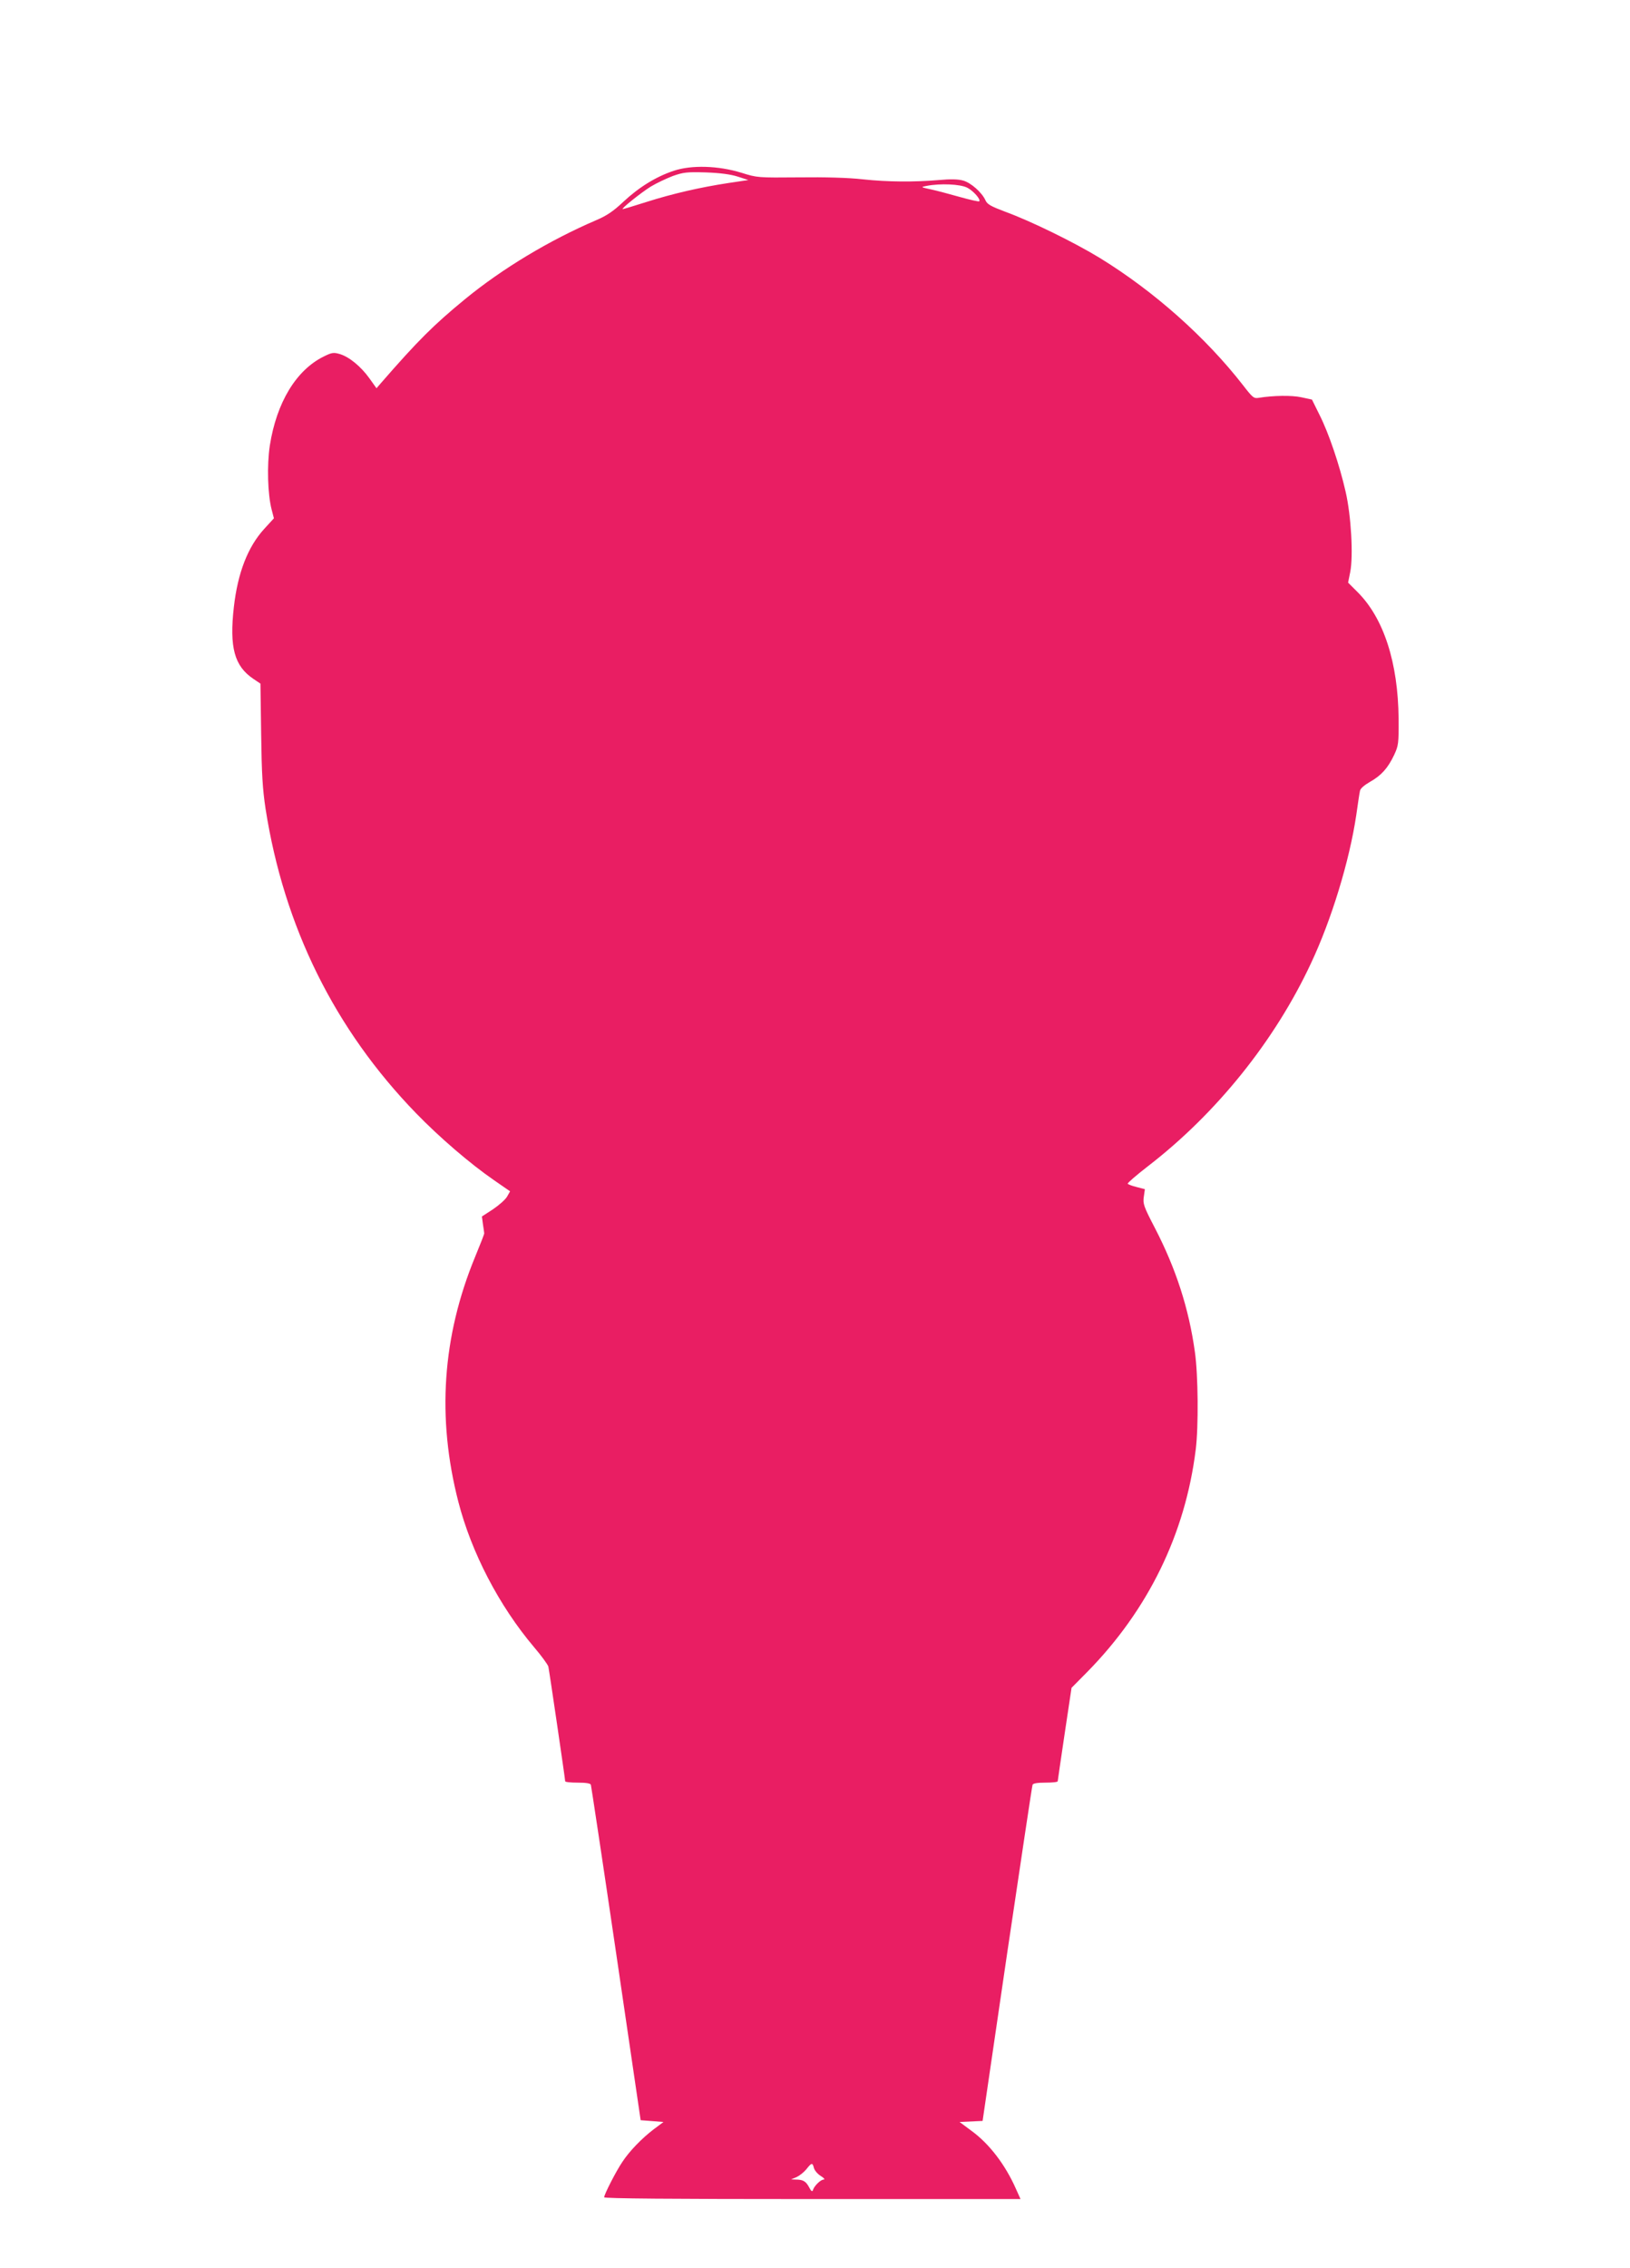 <?xml version="1.0" standalone="no"?>
<!DOCTYPE svg PUBLIC "-//W3C//DTD SVG 20010904//EN"
 "http://www.w3.org/TR/2001/REC-SVG-20010904/DTD/svg10.dtd">
<svg version="1.0" xmlns="http://www.w3.org/2000/svg"
 width="920pt" height="1280pt" viewBox="0 0 920 1280"
 preserveAspectRatio="xMidYMid meet">
<g transform="translate(0,1280) scale(0.1,-0.1)"
fill="#e91e63" stroke="none">
<path d="M3802 11836 c-99 -33 -195 -92 -284 -175 -57 -54 -95 -79 -154 -104
-263 -113 -528 -272 -739 -445 -178 -146 -267 -235 -475 -474 l-25 -29 -40 56
c-48 67 -114 121 -167 137 -35 10 -45 9 -91 -14 -156 -77 -266 -260 -304 -502
-17 -112 -12 -276 10 -361 l13 -50 -55 -60 c-92 -101 -149 -247 -171 -440 -26
-229 3 -334 110 -406 l40 -27 4 -284 c3 -228 8 -310 25 -423 104 -665 390
-1244 850 -1718 131 -135 304 -284 439 -377 l91 -63 -17 -30 c-9 -16 -45 -48
-79 -71 l-63 -41 6 -45 c4 -25 7 -47 7 -50 1 -3 -22 -62 -51 -132 -186 -451
-217 -909 -95 -1383 74 -287 230 -587 427 -820 42 -49 78 -99 81 -110 5 -22
95 -635 95 -647 0 -5 32 -8 70 -8 48 0 72 -4 75 -12 2 -7 67 -436 143 -953
l138 -940 65 -5 64 -5 -55 -41 c-67 -51 -137 -123 -177 -184 -35 -51 -103
-184 -103 -200 0 -7 379 -10 1175 -10 l1175 0 -26 58 c-60 136 -151 255 -252
328 l-66 49 65 3 65 3 138 942 c77 518 141 948 144 955 3 8 27 12 73 12 38 0
69 3 69 8 0 4 18 124 39 267 l39 260 89 90 c343 349 553 778 612 1255 16 127
14 421 -5 552 -34 244 -107 469 -225 697 -64 123 -69 138 -63 178 l6 42 -46
12 c-26 6 -48 15 -51 19 -2 4 50 49 116 100 386 298 715 708 918 1143 117 248
218 581 256 837 9 63 18 125 21 137 2 13 24 32 57 51 64 36 101 78 136 152 24
52 26 63 25 205 -3 316 -84 566 -231 713 l-54 54 12 60 c18 92 5 319 -26 453
-34 150 -96 333 -148 435 l-42 85 -60 13 c-55 12 -159 10 -240 -3 -28 -5 -35
1 -89 71 -211 271 -502 530 -808 718 -144 88 -391 209 -534 261 -82 31 -102
42 -112 65 -20 44 -82 99 -126 111 -28 8 -72 9 -136 3 -141 -12 -290 -11 -430
4 -77 9 -215 13 -360 11 -233 -2 -236 -2 -325 26 -130 40 -281 45 -383 11z
m363 -33 l59 -19 -114 -17 c-157 -24 -311 -59 -462 -107 -69 -22 -129 -40
-133 -40 -13 0 102 92 158 127 33 20 89 46 125 60 60 21 79 23 187 20 81 -3
140 -11 180 -24z m1294 -62 c35 -18 78 -67 68 -77 -2 -3 -51 8 -108 24 -57 16
-131 36 -164 43 -59 13 -60 13 -25 20 78 15 189 10 229 -10z m-865 -11176 c4
-14 21 -34 39 -45 18 -11 25 -20 16 -20 -17 0 -54 -36 -61 -60 -3 -10 -10 -6
-21 16 -18 34 -34 44 -75 44 l-27 1 31 13 c17 8 41 27 55 44 30 38 35 39 43 7z"/>
</g>
</svg>
